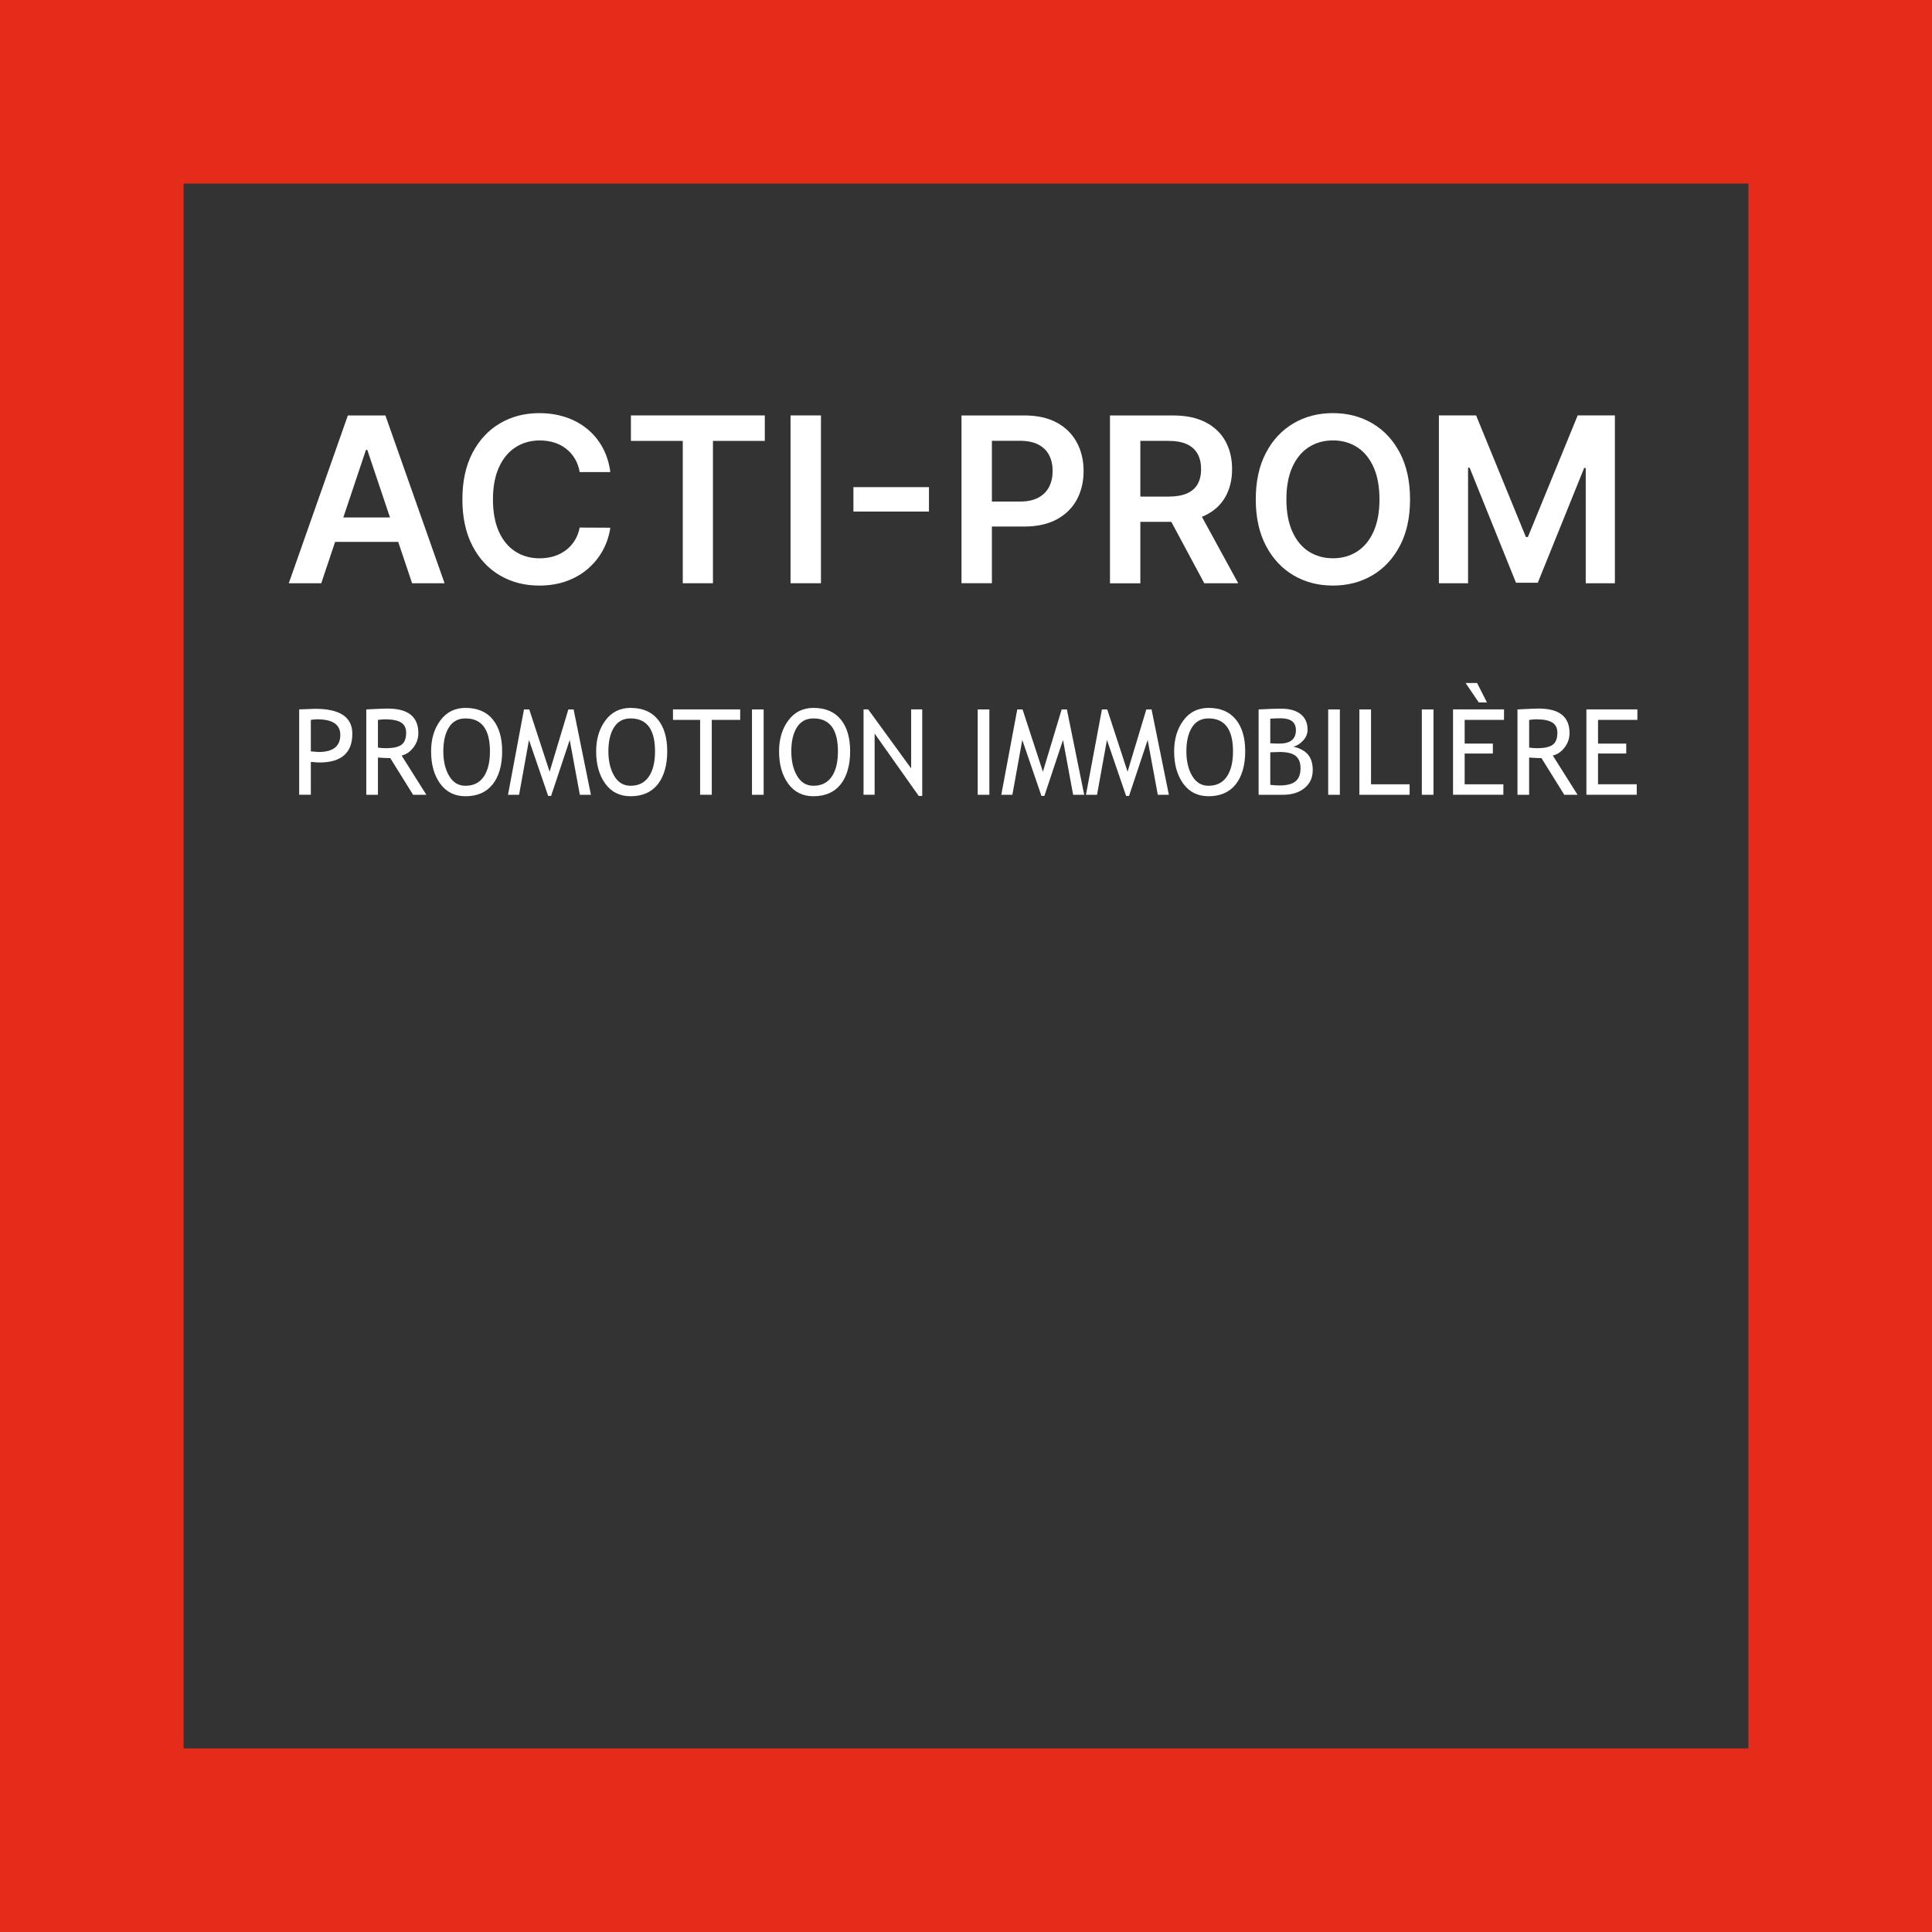 <?xml version="1.0" encoding="UTF-8"?>
<svg id="Calque_2" data-name="Calque 2" xmlns="http://www.w3.org/2000/svg" viewBox="0 0 631.43 631.43">
  <rect x="0" y="0" width="631.43" height="631.43" fill="#333333" stroke="none"/>
  <defs>
    <style>
      .cls-1 {
        fill: #e52c1a;
      }

      .cls-1, .cls-2 {
        stroke-width: 0px;
      }

      .cls-2 {
        fill: #fff;
      }
    </style>
  </defs>
  <g id="Calque_1-2" data-name="Calque 1">
    <g>
      <path class="cls-1" d="M571.43,60v511.43H60V60h511.43M631.43,0H0v631.43h631.43V0h0Z"/>
      <g>
        <g>
          <path class="cls-2" d="M104.99,190.63h-10.61l19.31-54.85h12.27l19.34,54.85h-10.61l-14.65-43.6h-.43l-14.62,43.6ZM105.34,169.12h28.93v7.98h-28.93v-7.98Z"/>
          <path class="cls-2" d="M199.48,154.28h-10.02c-.29-1.64-.81-3.1-1.58-4.38-.77-1.28-1.72-2.36-2.87-3.25-1.14-.89-2.44-1.57-3.9-2.02s-3.02-.68-4.7-.68c-2.98,0-5.62.75-7.93,2.24-2.3,1.49-4.11,3.67-5.41,6.54-1.3,2.87-1.96,6.36-1.96,10.49s.66,7.73,1.97,10.59c1.31,2.87,3.12,5.03,5.41,6.48,2.29,1.46,4.92,2.18,7.89,2.18,1.64,0,3.18-.22,4.62-.66,1.44-.44,2.73-1.08,3.88-1.94,1.15-.86,2.12-1.91,2.92-3.16.79-1.25,1.34-2.68,1.65-4.29l10.02.05c-.38,2.61-1.18,5.05-2.42,7.34-1.24,2.29-2.86,4.3-4.86,6.04-2,1.74-4.34,3.1-7.02,4.07-2.68.97-5.65,1.46-8.92,1.46-4.82,0-9.12-1.12-12.91-3.35-3.79-2.23-6.77-5.46-8.95-9.67-2.18-4.21-3.27-9.27-3.27-15.16s1.1-10.97,3.29-15.17,5.19-7.42,8.97-9.66c3.79-2.23,8.07-3.35,12.86-3.35,3.05,0,5.89.43,8.52,1.29,2.62.86,4.96,2.11,7.02,3.76s3.75,3.67,5.08,6.05,2.2,5.1,2.61,8.16Z"/>
          <path class="cls-2" d="M206.2,144.1v-8.33h43.76v8.33h-16.95v46.52h-9.86v-46.52h-16.95Z"/>
          <path class="cls-2" d="M268.31,135.77v54.85h-9.94v-54.85h9.94Z"/>
          <path class="cls-2" d="M303.61,159.21v7.98h-24.69v-7.98h24.69Z"/>
          <path class="cls-2" d="M314.24,190.63v-54.85h20.57c4.21,0,7.75.79,10.62,2.36s5.04,3.73,6.51,6.47c1.47,2.74,2.21,5.85,2.21,9.33s-.74,6.64-2.22,9.37c-1.48,2.73-3.67,4.88-6.56,6.44-2.89,1.56-6.45,2.34-10.69,2.34h-13.63v-8.17h12.29c2.46,0,4.48-.43,6.05-1.29,1.57-.86,2.74-2.04,3.5-3.54.76-1.5,1.14-3.22,1.14-5.17s-.38-3.66-1.14-5.14c-.76-1.48-1.93-2.64-3.51-3.47-1.58-.83-3.61-1.25-6.09-1.25h-9.11v46.55h-9.94Z"/>
          <path class="cls-2" d="M362.77,190.63v-54.85h20.57c4.21,0,7.75.73,10.62,2.2s5.04,3.51,6.51,6.15c1.47,2.63,2.21,5.7,2.21,9.2s-.75,6.57-2.24,9.15c-1.49,2.58-3.68,4.57-6.58,5.97-2.89,1.4-6.45,2.1-10.66,2.1h-14.65v-8.25h13.31c2.46,0,4.48-.34,6.05-1.03,1.57-.69,2.74-1.7,3.5-3.03.76-1.33,1.14-2.97,1.14-4.91s-.38-3.61-1.15-5c-.77-1.38-1.94-2.44-3.51-3.16-1.57-.72-3.6-1.08-6.08-1.08h-9.11v46.55h-9.94ZM391.1,165.77l13.58,24.85h-11.09l-13.34-24.85h10.85Z"/>
          <path class="cls-2" d="M460.84,163.2c0,5.91-1.1,10.97-3.31,15.17-2.21,4.21-5.21,7.42-9,9.66-3.79,2.23-8.09,3.35-12.9,3.35s-9.1-1.12-12.9-3.36c-3.79-2.24-6.79-5.46-9-9.67-2.21-4.21-3.31-9.25-3.31-15.15s1.1-10.97,3.31-15.17c2.2-4.21,5.2-7.42,9-9.66,3.79-2.23,8.09-3.35,12.9-3.35s9.1,1.12,12.9,3.35c3.79,2.23,6.79,5.45,9,9.66,2.2,4.21,3.31,9.26,3.31,15.17ZM450.85,163.2c0-4.16-.65-7.67-1.94-10.54-1.29-2.87-3.08-5.04-5.37-6.51-2.29-1.47-4.92-2.21-7.9-2.21s-5.62.74-7.9,2.21c-2.29,1.47-4.08,3.64-5.37,6.51-1.29,2.87-1.94,6.38-1.94,10.54s.65,7.67,1.94,10.54c1.29,2.87,3.08,5.04,5.37,6.51,2.29,1.47,4.92,2.21,7.9,2.21s5.61-.74,7.9-2.21c2.29-1.47,4.08-3.64,5.37-6.51,1.29-2.87,1.94-6.38,1.94-10.54Z"/>
          <path class="cls-2" d="M470.27,135.77h12.16l16.28,39.75h.64l16.28-39.75h12.16v54.85h-9.53v-37.68h-.51l-15.16,37.52h-7.12l-15.16-37.6h-.51v37.76h-9.53v-54.85Z"/>
        </g>
        <g>
          <path class="cls-2" d="M101.59,249.01v10.74h-3.81v-27.9c2.88-.13,4.62-.19,5.22-.19,8.1,0,12.15,2.71,12.15,8.13,0,6.27-3.58,9.41-10.74,9.41-.43,0-1.37-.06-2.82-.19ZM101.59,235.28v10.3c1.61.13,2.46.19,2.55.19,4.72,0,7.08-1.86,7.08-5.58,0-3.4-2.52-5.1-7.56-5.1-.51,0-1.2.06-2.08.19Z"/>
          <path class="cls-2" d="M135.01,259.76l-7.45-11.98c-.85,0-2.2-.06-4.04-.19v12.17h-3.81v-27.9c.14,0,1.13-.05,2.96-.14,1.83-.09,3.17-.14,4.01-.14,6.7,0,10.05,2.67,10.05,8,0,1.75-.54,3.33-1.62,4.73-1.08,1.4-2.36,2.28-3.85,2.62l8.09,12.83h-4.36ZM123.52,235.28v9.06c.91.13,1.8.19,2.67.19,2.29,0,3.95-.37,4.99-1.1s1.56-2.05,1.56-3.94c0-1.56-.56-2.68-1.68-3.37s-2.88-1.03-5.29-1.03c-.38,0-1.13.06-2.25.19Z"/>
          <path class="cls-2" d="M140.89,245.57c0-4.04,1.01-7.41,3.04-10.13,2.02-2.72,4.76-4.08,8.2-4.08,3.87,0,6.84,1.25,8.9,3.75,2.06,2.5,3.09,5.99,3.09,10.46s-1.04,8.17-3.1,10.77c-2.07,2.6-5.03,3.89-8.89,3.89-3.52,0-6.27-1.37-8.26-4.11-1.99-2.74-2.98-6.26-2.98-10.55ZM144.89,245.57c0,3.2.63,5.87,1.9,8.02s3.04,3.22,5.34,3.22c2.6,0,4.59-.98,5.95-2.95s2.05-4.73,2.05-8.28c0-7.19-2.67-10.78-8-10.78-2.36,0-4.16.96-5.39,2.89-1.23,1.93-1.85,4.56-1.85,7.88Z"/>
          <path class="cls-2" d="M189.51,259.76l-3.31-17.92-6.09,18.3h-.95l-6.27-18.3-3.24,17.92h-3.62l5.22-27.9h1.73l6.65,20.36,6.13-20.36h1.71l5.66,27.9h-3.62Z"/>
          <path class="cls-2" d="M194.84,245.57c0-4.04,1.01-7.41,3.04-10.13,2.02-2.72,4.76-4.08,8.2-4.08,3.87,0,6.84,1.25,8.9,3.75,2.06,2.5,3.09,5.99,3.09,10.46s-1.04,8.17-3.1,10.77c-2.07,2.6-5.03,3.89-8.89,3.89-3.52,0-6.27-1.37-8.26-4.11-1.99-2.74-2.98-6.26-2.98-10.55ZM198.84,245.57c0,3.2.63,5.87,1.9,8.02s3.04,3.22,5.34,3.22c2.6,0,4.59-.98,5.95-2.95s2.05-4.73,2.05-8.28c0-7.19-2.67-10.78-8-10.78-2.36,0-4.16.96-5.39,2.89-1.23,1.93-1.85,4.56-1.85,7.88Z"/>
          <path class="cls-2" d="M232.63,235.28v24.47h-3.81v-24.47h-8.87v-3.43h21.96v3.43h-9.27Z"/>
          <path class="cls-2" d="M245.77,259.76v-27.9h3.81v27.9h-3.81Z"/>
          <path class="cls-2" d="M254.62,245.57c0-4.04,1.01-7.41,3.04-10.13,2.02-2.72,4.76-4.08,8.2-4.08,3.87,0,6.84,1.25,8.9,3.75,2.06,2.5,3.09,5.99,3.09,10.46s-1.04,8.17-3.1,10.77c-2.07,2.6-5.03,3.89-8.89,3.89-3.52,0-6.27-1.37-8.26-4.11-1.99-2.74-2.98-6.26-2.98-10.55ZM258.62,245.57c0,3.2.63,5.87,1.9,8.02s3.04,3.22,5.34,3.22c2.6,0,4.59-.98,5.95-2.95s2.05-4.73,2.05-8.28c0-7.19-2.67-10.78-8-10.78-2.36,0-4.16.96-5.39,2.89-1.23,1.93-1.85,4.56-1.85,7.88Z"/>
          <path class="cls-2" d="M300.27,260.14l-14.42-20.4v20.01h-3.62v-27.9h1.52l14.04,19.29v-19.29h3.62v28.28h-1.14Z"/>
          <path class="cls-2" d="M319.54,259.76v-27.9h3.81v27.9h-3.81Z"/>
          <path class="cls-2" d="M350.73,259.76l-3.31-17.92-6.09,18.3h-.95l-6.27-18.3-3.24,17.92h-3.62l5.22-27.9h1.73l6.65,20.36,6.13-20.36h1.71l5.66,27.9h-3.62Z"/>
          <path class="cls-2" d="M378.4,259.76l-3.31-17.92-6.09,18.3h-.95l-6.27-18.3-3.24,17.92h-3.62l5.22-27.9h1.73l6.65,20.36,6.13-20.36h1.71l5.66,27.9h-3.62Z"/>
          <path class="cls-2" d="M383.74,245.57c0-4.04,1.01-7.41,3.04-10.13,2.02-2.72,4.76-4.08,8.2-4.08,3.87,0,6.84,1.25,8.9,3.75,2.06,2.5,3.09,5.99,3.09,10.46s-1.04,8.17-3.1,10.77c-2.07,2.6-5.03,3.89-8.89,3.89-3.52,0-6.27-1.37-8.26-4.11-1.99-2.74-2.98-6.26-2.98-10.55ZM387.74,245.57c0,3.2.63,5.87,1.9,8.02s3.04,3.22,5.34,3.22c2.6,0,4.59-.98,5.95-2.95s2.05-4.73,2.05-8.28c0-7.19-2.67-10.78-8-10.78-2.36,0-4.16.96-5.39,2.89-1.23,1.93-1.85,4.56-1.85,7.88Z"/>
          <path class="cls-2" d="M419.31,259.76h-7.96v-27.9c3.39-.17,5.83-.25,7.33-.25,2.75,0,4.89.59,6.4,1.78,1.51,1.19,2.27,2.89,2.27,5.09,0,1.29-.48,2.48-1.45,3.54s-2.03,1.73-3.2,2c2.21.53,3.82,1.42,4.83,2.65s1.51,2.91,1.51,5.03c0,2.45-.9,4.41-2.69,5.87-1.8,1.46-4.14,2.19-7.04,2.19ZM415.16,234.9v8.02c.8.08,1.79.11,2.97.11,3.61,0,5.41-1.47,5.41-4.4,0-2.58-1.66-3.87-4.97-3.87-1.27,0-2.41.04-3.41.13ZM415.16,245.87v10.65c1.31.13,2.31.19,3.01.19,2.39,0,4.13-.45,5.23-1.34,1.1-.89,1.65-2.32,1.65-4.28,0-1.82-.52-3.15-1.57-4.02-1.05-.86-2.8-1.3-5.25-1.3l-3.07.1Z"/>
          <path class="cls-2" d="M434.09,259.76v-27.9h3.81v27.9h-3.81Z"/>
          <path class="cls-2" d="M444.28,259.76v-27.9h3.81v24.47h12.61v3.43h-16.42Z"/>
          <path class="cls-2" d="M464.69,259.76v-27.9h3.81v27.9h-3.81Z"/>
          <path class="cls-2" d="M478.69,235.28v7.75h9.22v3.24h-9.22v10.05h12.65v3.43h-16.45v-27.9h16.66v3.43h-12.85ZM483.3,229.57l-4.3-6.34h3.75l3.22,6.34h-2.67Z"/>
          <path class="cls-2" d="M511.25,259.76l-7.45-11.98c-.85,0-2.2-.06-4.04-.19v12.17h-3.81v-27.9c.14,0,1.13-.05,2.96-.14,1.83-.09,3.17-.14,4.01-.14,6.7,0,10.05,2.67,10.05,8,0,1.75-.54,3.33-1.62,4.73-1.08,1.4-2.36,2.28-3.85,2.62l8.09,12.83h-4.36ZM499.77,235.28v9.06c.91.13,1.8.19,2.67.19,2.29,0,3.95-.37,4.99-1.1s1.56-2.05,1.56-3.94c0-1.56-.56-2.68-1.68-3.37s-2.88-1.03-5.29-1.03c-.38,0-1.13.06-2.25.19Z"/>
          <path class="cls-2" d="M522.28,235.28v7.75h9.22v3.24h-9.22v10.05h12.65v3.43h-16.45v-27.9h16.66v3.43h-12.85Z"/>
        </g>
      </g>
    </g>
  </g>
</svg>
